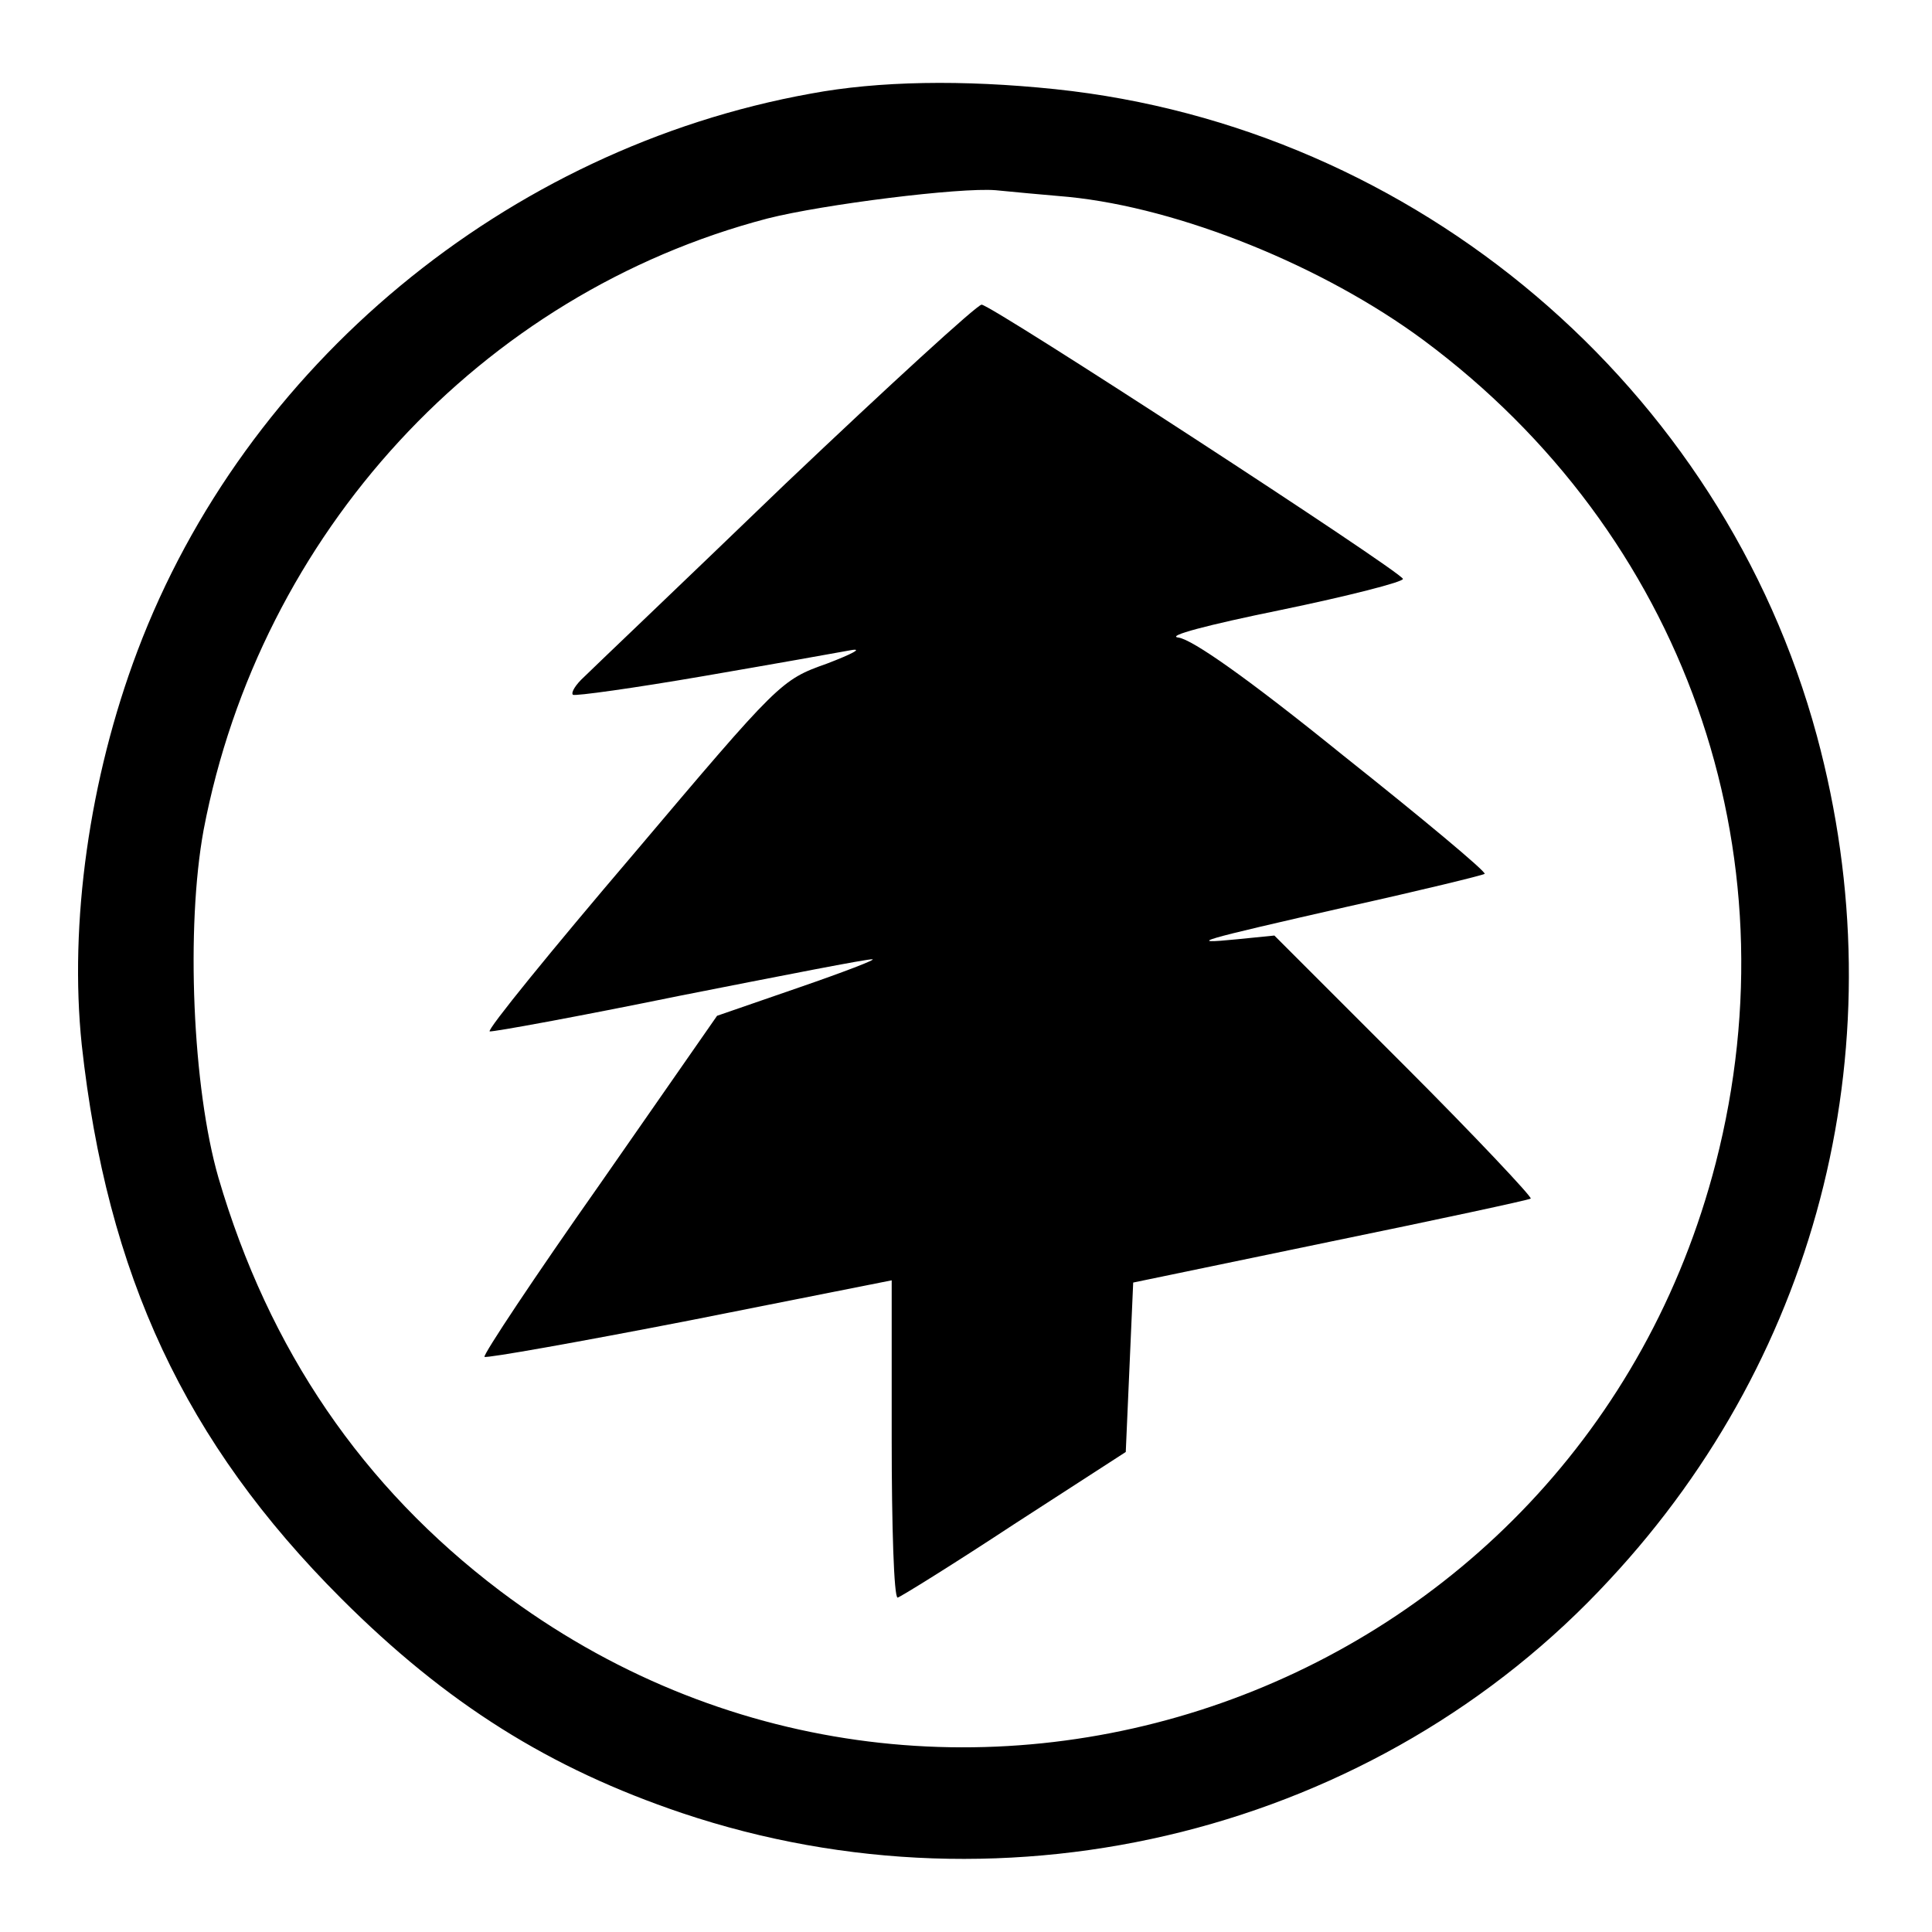 <?xml version="1.0" standalone="no"?>
<!DOCTYPE svg PUBLIC "-//W3C//DTD SVG 20010904//EN"
 "http://www.w3.org/TR/2001/REC-SVG-20010904/DTD/svg10.dtd">
<svg version="1.0" xmlns="http://www.w3.org/2000/svg"
 width="260pt" height="260pt" viewBox="0 0 260 260"
 preserveAspectRatio="xMidYMid meet">
<g transform="translate(0,260) scale(0.1,-0.1)"
fill="#000000" stroke="none">
<path d="M1091 2474 c-410 -74 -761 -366 -906 -750 -65 -172 -92 -367 -75
-530 34 -310 139 -535 349 -745 142 -142 281 -229 459 -289 441 -148 936 -24
1248 314 286 307 389 729 279 1136 -127 469 -539 819 -1025 870 -125 13 -238
11 -329 -6z m347 -139 c150 -15 343 -93 478 -193 350 -260 501 -687 393 -1107
-186 -722 -1042 -1024 -1636 -576 -185 140 -311 324 -379 556 -35 121 -44 337
-20 468 76 399 373 722 759 823 75 19 259 42 307 38 19 -2 64 -6 98 -9z"/>
<path d="M1057 1949 c-138 -133 -261 -250 -271 -260 -11 -10 -18 -21 -15 -24
3 -2 82 9 175 25 93 16 183 32 199 35 17 3 2 -5 -32 -18 -62 -22 -64 -24 -261
-257 -110 -129 -197 -236 -193 -238 4 -1 119 20 256 48 137 27 254 50 259 49
6 0 -38 -17 -99 -38 l-110 -38 -158 -227 c-88 -125 -157 -229 -155 -232 3 -2
127 20 276 49 l272 54 0 -214 c0 -117 3 -213 8 -213 4 1 75 45 157 99 l150 97
5 114 5 114 265 55 c146 30 267 56 270 58 2 2 -74 83 -170 179 l-175 175 -50
-5 c-71 -7 -53 -2 149 44 99 22 181 42 184 44 2 3 -83 74 -190 159 -131 106
-203 156 -222 159 -18 2 39 17 137 37 92 19 166 38 165 42 -4 11 -554 369
-567 369 -6 0 -125 -109 -264 -241z"/>
</g>
</svg>
